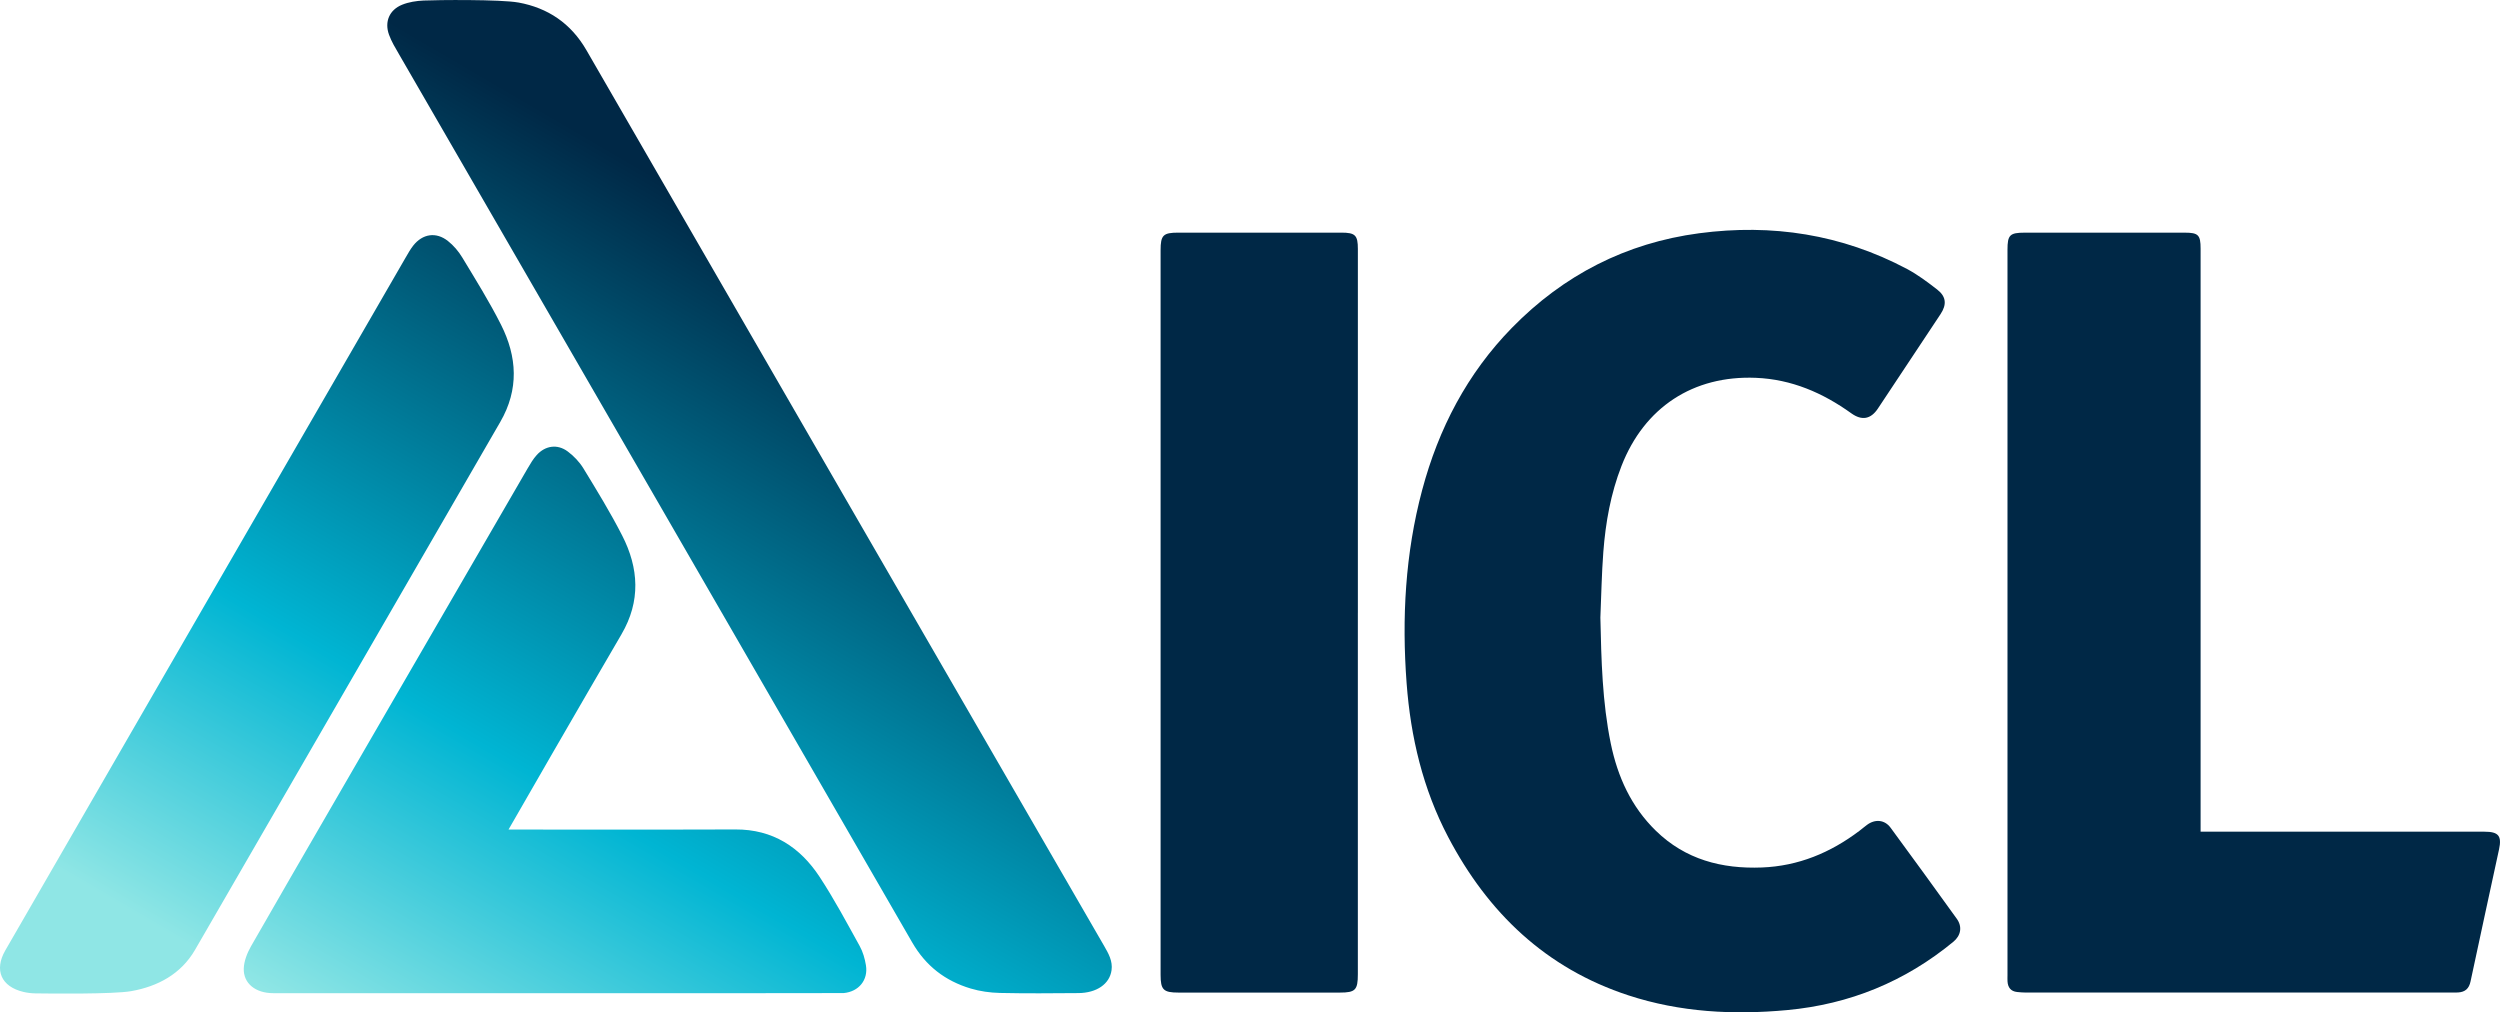<?xml version="1.0" encoding="UTF-8"?>
<svg id="Layer_2" data-name="Layer 2" xmlns="http://www.w3.org/2000/svg" xmlns:xlink="http://www.w3.org/1999/xlink" viewBox="0 0 1220.13 494.04">
  <defs>
    <style>
      .cls-1 {
        fill: #002846;
      }

      .cls-2 {
        fill: url(#linear-gradient);
      }
    </style>
    <linearGradient id="linear-gradient" x1="568.62" y1="-104.41" x2="172.75" y2="572.3" gradientUnits="userSpaceOnUse">
      <stop offset=".37" stop-color="#002846"/>
      <stop offset=".73" stop-color="#00b5d3"/>
      <stop offset=".93" stop-color="#8fe6e5"/>
    </linearGradient>
  </defs>
  <g id="Layer_1-2" data-name="Layer 1">
    <path class="cls-1" d="M781.07,301.58c.46,20.57.92,41.1,5.08,61.33,3.34,16.22,9.98,30.82,21.98,42.53,14.4,14.05,32.17,18.69,51.76,17.94,17.82-.69,33.44-7.21,47.52-17.83,1.28-.97,2.5-2.03,3.8-2.98,3.96-2.92,8.61-2.52,11.48,1.38,10.86,14.76,21.62,29.58,32.32,44.45,2.78,3.86,2.03,8.17-1.66,11.22-23.6,19.45-50.64,30.52-81.1,33.35-26.27,2.44-52.22,1.08-77.44-7.17-40.33-13.19-68.64-40.34-88.04-77.31-12.31-23.44-18.3-48.73-20.27-75.02-2.38-31.79-.68-63.29,7.57-94.22,8.01-30.06,21.99-56.94,43.87-79.3,25.16-25.71,55.63-41.37,91.36-46.11,35.55-4.71,69.57.52,101.43,17.44,5.21,2.77,10.02,6.39,14.7,10.02,4.43,3.43,4.77,7.32,1.64,12.04-10.17,15.38-20.36,30.75-30.58,46.09-3.47,5.2-7.84,5.96-12.94,2.3-13.96-10.02-29.19-16.61-46.6-17.33-30.57-1.25-54.42,14.38-65.57,42.99-5.26,13.49-7.77,27.6-8.87,41.94-.82,10.72-.99,21.5-1.45,32.25Z"/>
    <path class="cls-1" d="M1073.98,405.91c1.95,0,3.52,0,5.09,0,44.5,0,88.99,0,133.49,0,6.81,0,8.52,2.01,7.11,8.59-4.62,21.51-9.36,42.99-13.92,64.51-.74,3.5-2.64,5.14-6.03,5.36-1.11.07-2.23.05-3.34.05-69.16,0-138.32,0-207.48,0-1.48,0-2.96-.12-4.43-.27-3.11-.33-4.53-2.24-4.7-5.22-.06-.99-.01-1.98-.01-2.97,0-118.02,0-236.05,0-354.07,0-7.22,1.12-8.33,8.41-8.34,26.03,0,52.06,0,78.09,0,6.63,0,7.75,1.13,7.75,7.77,0,93.13,0,186.26,0,279.4,0,1.58,0,3.16,0,5.2Z"/>
    <path class="cls-1" d="M662.7,299.07c0,58.81,0,117.63,0,176.44,0,7.66-1.22,8.92-8.74,8.92-26.27,0-52.54,0-78.81,0-7.36,0-8.72-1.36-8.72-8.67,0-117.88,0-235.75,0-353.63,0-7.36,1.25-8.59,8.66-8.59,26.52,0,53.04,0,79.56,0,6.78,0,8.06,1.26,8.06,7.96,0,59.19,0,118.37,0,177.56Z"/>
    <path class="cls-2" d="M253.04,1.23c14.31,2.62,25.57,10.11,33.16,23.25,84.13,145.8,168.44,291.51,252.7,437.24,2.12,3.67,4.22,7.35,3.59,11.81-.93,6.69-7.22,11.09-16.22,11.15-12.76.1-25.53.22-38.29-.07-4.76-.11-9.66-.79-14.21-2.15-12.42-3.72-21.91-10.96-28.6-22.56C361.81,315.36,278.24,170.95,194.75,26.49c-1.79-3.09-3.69-6.21-4.89-9.54-2.29-6.33.16-12.11,6.39-14.64,3.23-1.31,6.92-1.88,10.44-2.05,6.55-.31,37.68-.61,46.36.98ZM303.35,309.5c9.4-16.07,8.44-32.22.31-48.12-5.73-11.22-12.35-22-18.92-32.77-1.94-3.18-4.73-6.1-7.73-8.32-5-3.69-10.87-2.82-15.04,1.77-1.72,1.9-3.08,4.18-4.38,6.41-36.41,62.81-126.65,218.34-135.12,233.42-1.82,3.24-3.36,7.09-3.5,10.72-.27,7.38,5.79,12.11,14.35,12.11,91.83,0,277.47.05,278.46-.05,7.32-.69,12.02-6.35,10.84-13.56-.53-3.23-1.48-6.58-3.06-9.42-6.3-11.36-12.41-22.86-19.53-33.7-9.57-14.56-22.86-23.24-41.07-23.17-35.19.15-108.53.04-110.77.04,1.01-1.87,37.43-65.03,55.17-95.36ZM64.02,483.73c12.93-2.28,24.31-8.32,31.15-20.13,49.74-85.85,99.28-171.81,148.99-257.67,9.2-15.89,8.25-31.8.35-47.47-5.67-11.25-12.38-21.98-18.9-32.79-1.81-3.01-4.24-5.87-6.99-8.04-5.79-4.6-12.41-3.55-16.97,2.27-1.36,1.74-2.46,3.71-3.58,5.63C140.63,224.92,10.22,450.46,2.56,463.89c-5.5,9.63-1.96,17.63,8.85,20.21,1.91.46,3.91.69,5.87.72,6.57.09,37.92.47,46.74-1.09Z"/>
  </g>
</svg>